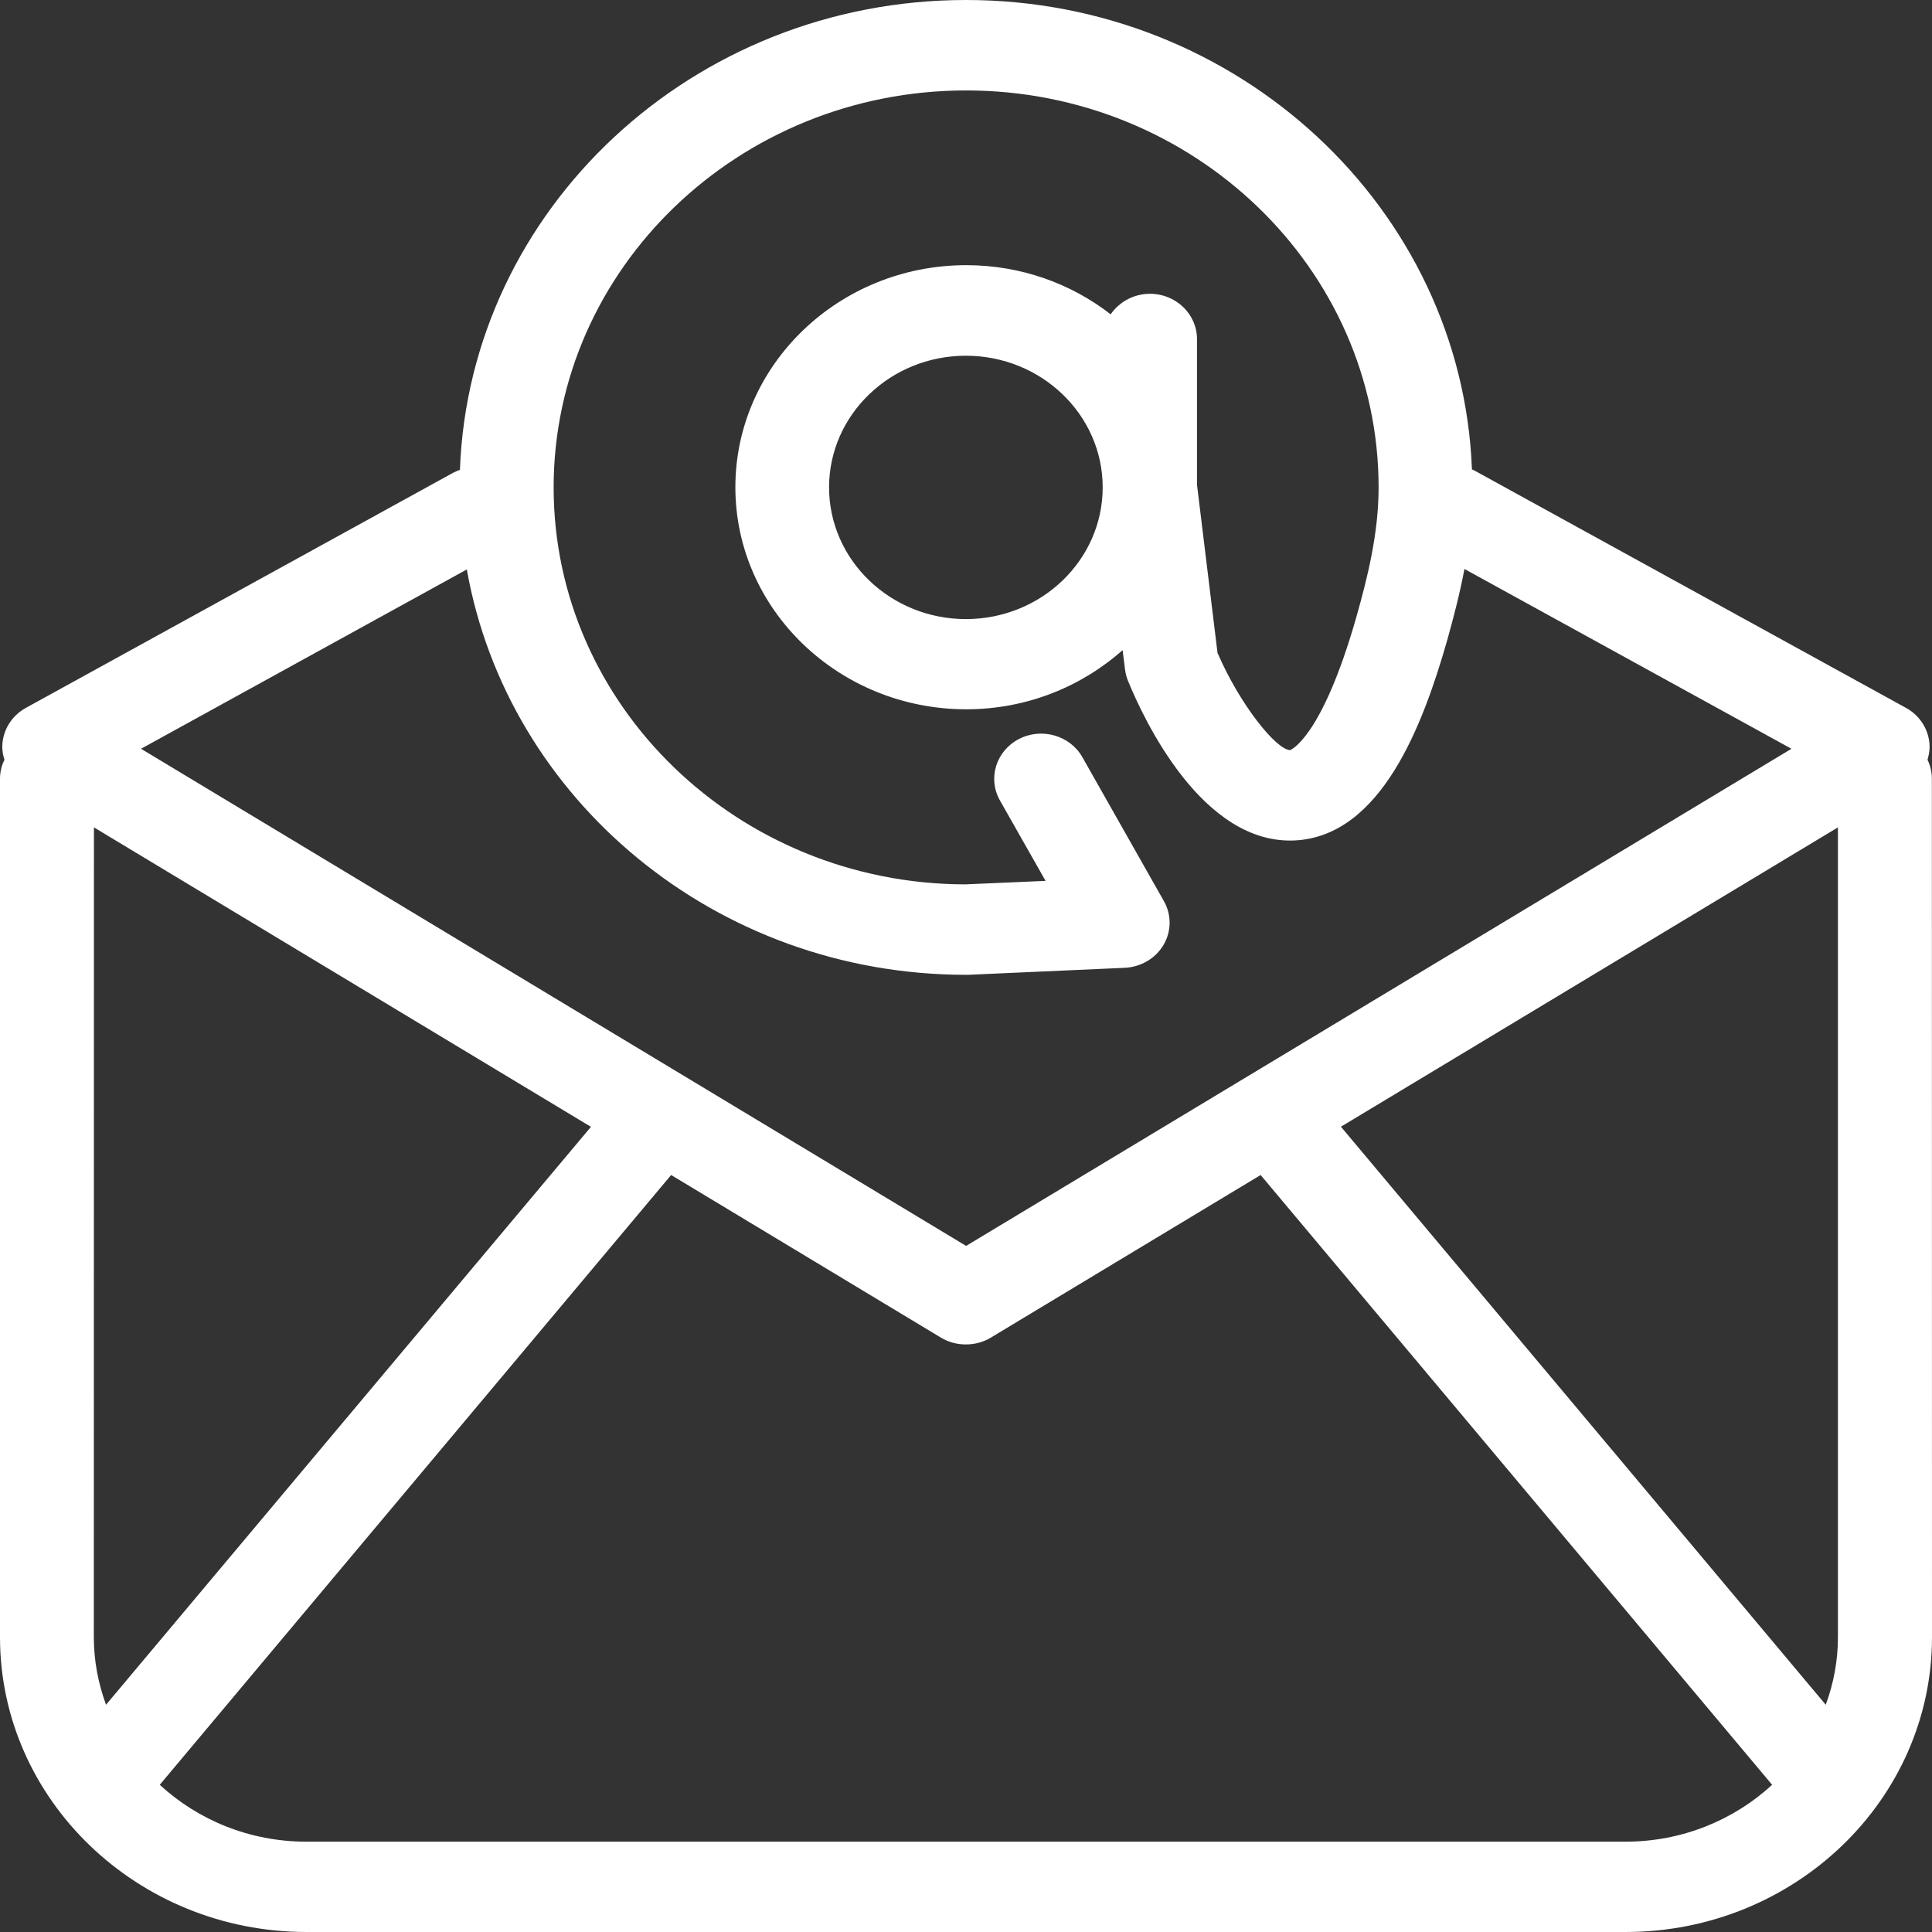 <svg width="16" height="16" viewBox="0 0 16 16" fill="none" xmlns="http://www.w3.org/2000/svg">
<rect x="0" y="0" width="16" height="16" fill="#333333" stroke="none"/>
<path d="M15.963 6.292C15.973 6.256 15.981 6.218 15.98 6.179C15.977 6.048 15.903 5.927 15.784 5.862L12.213 3.898C12.206 3.893 12.198 3.891 12.19 3.888C12.108 1.731 10.26 0 8 0C5.737 0 3.888 1.733 3.809 3.891C3.791 3.898 3.773 3.905 3.755 3.914L0.215 5.862C0.096 5.927 0.022 6.048 0.019 6.179C0.018 6.218 0.025 6.256 0.037 6.292C0.013 6.34 0 6.393 0 6.449V13.558C0 14.905 1.139 16 2.539 16H13.462C14.862 16 16 14.905 16 13.558L15.999 6.45C15.999 6.394 15.986 6.34 15.963 6.292ZM15.221 13.558C15.221 13.754 15.185 13.942 15.12 14.118L11.105 9.331L15.221 6.852L15.221 13.558ZM3.866 4.716C4.203 6.62 5.928 8.073 8 8.073H8.017L9.314 8.015C9.448 8.009 9.57 7.937 9.636 7.825C9.702 7.713 9.703 7.576 9.639 7.463L8.964 6.271C8.862 6.09 8.625 6.022 8.437 6.121C8.248 6.22 8.178 6.447 8.281 6.629L8.659 7.295L7.993 7.324C6.113 7.32 4.585 5.846 4.585 4.037C4.585 2.224 6.118 0.749 8.001 0.749C9.885 0.749 11.417 2.224 11.417 4.037C11.417 4.408 11.329 4.771 11.233 5.109C10.945 6.12 10.685 6.212 10.684 6.212C10.567 6.208 10.267 5.833 10.083 5.407L9.913 4.014V2.808C9.913 2.601 9.738 2.433 9.524 2.433C9.387 2.433 9.268 2.502 9.198 2.603C8.871 2.349 8.455 2.196 8.002 2.196C6.948 2.196 6.09 3.021 6.09 4.035C6.09 5.049 6.948 5.874 8.002 5.874C8.502 5.874 8.956 5.687 9.297 5.384L9.317 5.544C9.321 5.576 9.329 5.607 9.341 5.637C9.472 5.958 9.959 7 10.726 6.96C11.441 6.922 11.786 5.998 11.984 5.306C12.037 5.116 12.089 4.919 12.128 4.712L14.836 6.201L8.001 10.318L1.168 6.201L3.866 4.716ZM9.132 4.036C9.132 4.638 8.624 5.127 7.999 5.127C7.375 5.127 6.866 4.638 6.866 4.036C6.866 3.435 7.374 2.946 7.999 2.946C8.624 2.946 9.132 3.435 9.132 4.036ZM0.878 14.118C0.814 13.942 0.777 13.755 0.777 13.558L0.778 6.852L4.894 9.332L0.878 14.118ZM2.538 15.252C2.066 15.252 1.639 15.072 1.323 14.781L5.558 9.731L7.793 11.078C7.856 11.116 7.927 11.134 7.999 11.134C8.07 11.134 8.142 11.116 8.205 11.078L10.44 9.731L14.676 14.781C14.36 15.072 13.932 15.252 13.461 15.252H2.538Z" fill="white"/>
</svg>
